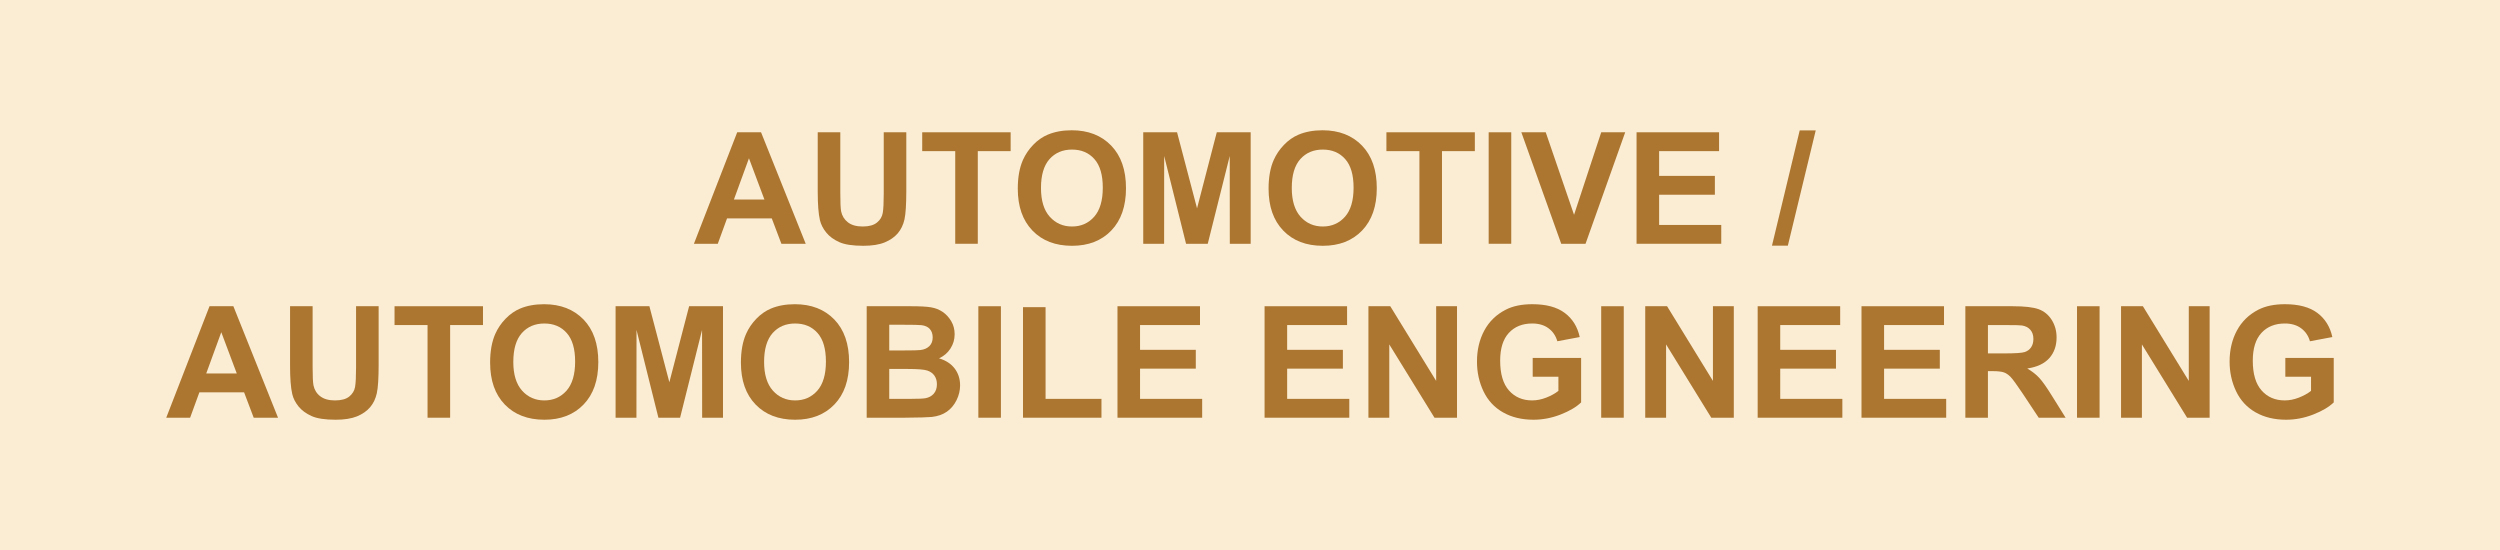 <?xml version="1.0" encoding="UTF-8"?>
<!DOCTYPE svg PUBLIC "-//W3C//DTD SVG 1.0//EN" "http://www.w3.org/TR/2001/REC-SVG-20010904/DTD/svg10.dtd">
<!-- Creator: CorelDRAW 2020 (64-Bit) -->
<svg xmlns="http://www.w3.org/2000/svg" xml:space="preserve" width="700px" height="154px" version="1.0" style="shape-rendering:geometricPrecision; text-rendering:geometricPrecision; image-rendering:optimizeQuality; fill-rule:evenodd; clip-rule:evenodd"
viewBox="0 0 112.463 24.742"
 xmlns:xlink="http://www.w3.org/1999/xlink"
 xmlns:xodm="http://www.corel.com/coreldraw/odm/2003">
 <defs>
  <style type="text/css">
   <![CDATA[
    .fil0 {fill:#FBEDD3}
    .fil1 {fill:#AC7631;fill-rule:nonzero}
   ]]>
  </style>
 </defs>
 <g id="Layer_x0020_1">
  <g id="_3067256386320">
   <rect class="fil0" width="112.463" height="24.742"/>
   <path class="fil1" d="M36.245 10.966l-1.094 0 -0.433 -1.142 -2.012 0 -0.416 1.142 -1.074 0 1.947 -5.015 1.073 0 2.009 5.015zm-1.857 -1.989l-0.696 -1.856 -0.677 1.856 1.373 0z"/>
   <path id="1" class="fil1" d="M36.785 5.951l1.016 0 0 2.718c0,0.432 0.012,0.711 0.037,0.838 0.043,0.205 0.145,0.371 0.306,0.495 0.162,0.125 0.383,0.187 0.663,0.187 0.283,0 0.498,-0.059 0.643,-0.177 0.145,-0.117 0.231,-0.261 0.26,-0.433 0.03,-0.171 0.045,-0.455 0.045,-0.852l0 -2.776 1.015 0 0 2.637c0,0.603 -0.027,1.029 -0.081,1.277 -0.055,0.249 -0.156,0.459 -0.303,0.631 -0.146,0.171 -0.342,0.307 -0.587,0.408 -0.246,0.102 -0.566,0.153 -0.962,0.153 -0.477,0 -0.839,-0.055 -1.085,-0.166 -0.247,-0.111 -0.442,-0.254 -0.585,-0.432 -0.144,-0.177 -0.237,-0.361 -0.283,-0.556 -0.066,-0.288 -0.099,-0.712 -0.099,-1.274l0 -2.678z"/>
   <path id="2" class="fil1" d="M42.971 10.966l0 -4.167 -1.485 0 0 -0.848 3.978 0 0 0.848 -1.478 0 0 4.167 -1.015 0z"/>
   <path id="3" class="fil1" d="M45.785 8.489c0,-0.511 0.077,-0.941 0.23,-1.289 0.113,-0.255 0.27,-0.485 0.467,-0.688 0.197,-0.204 0.413,-0.354 0.648,-0.453 0.313,-0.132 0.673,-0.199 1.082,-0.199 0.74,0 1.331,0.23 1.775,0.689 0.444,0.46 0.666,1.098 0.666,1.917 0,0.811 -0.221,1.446 -0.661,1.904 -0.44,0.458 -1.03,0.687 -1.766,0.687 -0.746,0 -1.34,-0.227 -1.78,-0.684 -0.44,-0.455 -0.661,-1.083 -0.661,-1.884zm1.044 -0.034c0,0.569 0.131,0.999 0.394,1.294 0.263,0.293 0.597,0.44 1.001,0.44 0.405,0 0.736,-0.146 0.996,-0.437 0.26,-0.292 0.389,-0.728 0.389,-1.311 0,-0.575 -0.126,-1.005 -0.379,-1.287 -0.252,-0.284 -0.587,-0.425 -1.006,-0.425 -0.418,0 -0.756,0.143 -1.011,0.429 -0.256,0.287 -0.384,0.719 -0.384,1.297z"/>
   <path id="4" class="fil1" d="M51.429 10.966l0 -5.015 1.521 0 0.899 3.421 0.888 -3.421 1.525 0 0 5.015 -0.939 0 -0.003 -3.948 -0.989 3.948 -0.976 0 -0.984 -3.948 -0.003 3.948 -0.939 0z"/>
   <path id="5" class="fil1" d="M57.067 8.489c0,-0.511 0.077,-0.941 0.23,-1.289 0.113,-0.255 0.27,-0.485 0.467,-0.688 0.197,-0.204 0.413,-0.354 0.648,-0.453 0.313,-0.132 0.673,-0.199 1.082,-0.199 0.74,0 1.331,0.23 1.776,0.689 0.443,0.46 0.665,1.098 0.665,1.917 0,0.811 -0.221,1.446 -0.661,1.904 -0.44,0.458 -1.029,0.687 -1.766,0.687 -0.746,0 -1.34,-0.227 -1.78,-0.684 -0.44,-0.455 -0.661,-1.083 -0.661,-1.884zm1.044 -0.034c0,0.569 0.132,0.999 0.394,1.294 0.263,0.293 0.597,0.44 1.001,0.44 0.405,0 0.736,-0.146 0.997,-0.437 0.259,-0.292 0.388,-0.728 0.388,-1.311 0,-0.575 -0.126,-1.005 -0.379,-1.287 -0.252,-0.284 -0.587,-0.425 -1.006,-0.425 -0.418,0 -0.756,0.143 -1.011,0.429 -0.256,0.287 -0.384,0.719 -0.384,1.297z"/>
   <path id="6" class="fil1" d="M63.853 10.966l0 -4.167 -1.485 0 0 -0.848 3.978 0 0 0.848 -1.478 0 0 4.167 -1.015 0z"/>
   <path id="7" class="fil1" d="M66.968 10.966l0 -5.015 1.016 0 0 5.015 -1.016 0z"/>
   <path id="8" class="fil1" d="M70.232 10.966l-1.794 -5.015 1.097 0 1.274 3.712 1.222 -3.712 1.079 0 -1.784 5.015 -1.094 0z"/>
   <path id="9" class="fil1" d="M73.621 10.966l0 -5.015 3.712 0 0 0.848 -2.697 0 0 1.113 2.508 0 0 0.848 -2.508 0 0 1.359 2.795 0 0 0.847 -3.81 0z"/>
   <path id="10" class="fil1" d="M79.713 11.05l1.247 -5.183 0.721 0 -1.254 5.183 -0.714 0z"/>
   <path id="11" class="fil1" d="M12.507 18.791l-1.094 0 -0.433 -1.142 -2.011 0 -0.417 1.142 -1.074 0 1.947 -5.015 1.073 0 2.009 5.015zm-1.856 -1.99l-0.697 -1.856 -0.677 1.856 1.374 0z"/>
   <path id="12" class="fil1" d="M13.048 13.776l1.015 0 0 2.717c0,0.432 0.013,0.711 0.038,0.838 0.043,0.206 0.144,0.372 0.305,0.495 0.163,0.125 0.383,0.187 0.663,0.187 0.284,0 0.499,-0.058 0.644,-0.176 0.144,-0.118 0.231,-0.262 0.26,-0.433 0.029,-0.172 0.044,-0.455 0.044,-0.852l0 -2.776 1.016 0 0 2.637c0,0.602 -0.027,1.028 -0.082,1.277 -0.055,0.248 -0.155,0.459 -0.302,0.63 -0.146,0.172 -0.342,0.307 -0.587,0.409 -0.247,0.101 -0.567,0.153 -0.962,0.153 -0.478,0 -0.839,-0.055 -1.086,-0.166 -0.246,-0.111 -0.441,-0.255 -0.585,-0.432 -0.143,-0.177 -0.237,-0.362 -0.282,-0.557 -0.067,-0.287 -0.099,-0.712 -0.099,-1.273l0 -2.678z"/>
   <path id="13" class="fil1" d="M19.233 18.791l0 -4.168 -1.485 0 0 -0.847 3.979 0 0 0.847 -1.478 0 0 4.168 -1.016 0z"/>
   <path id="14" class="fil1" d="M22.048 16.314c0,-0.512 0.077,-0.941 0.23,-1.289 0.113,-0.256 0.269,-0.486 0.467,-0.689 0.197,-0.203 0.413,-0.354 0.647,-0.453 0.313,-0.132 0.674,-0.198 1.082,-0.198 0.741,0 1.331,0.23 1.776,0.688 0.444,0.46 0.665,1.099 0.665,1.917 0,0.811 -0.22,1.446 -0.66,1.904 -0.44,0.459 -1.03,0.688 -1.766,0.688 -0.746,0 -1.341,-0.228 -1.781,-0.684 -0.44,-0.456 -0.66,-1.084 -0.66,-1.884zm1.043 -0.034c0,0.568 0.132,0.999 0.395,1.293 0.262,0.293 0.596,0.44 1,0.44 0.405,0 0.737,-0.146 0.997,-0.436 0.259,-0.292 0.389,-0.729 0.389,-1.311 0,-0.576 -0.126,-1.005 -0.38,-1.288 -0.252,-0.284 -0.587,-0.425 -1.006,-0.425 -0.418,0 -0.755,0.144 -1.011,0.43 -0.255,0.287 -0.384,0.719 -0.384,1.297z"/>
   <path id="15" class="fil1" d="M27.692 18.791l0 -5.015 1.521 0 0.898 3.42 0.889 -3.42 1.524 0 0 5.015 -0.938 0 -0.004 -3.948 -0.988 3.948 -0.976 0 -0.984 -3.948 -0.004 3.948 -0.938 0z"/>
   <path id="16" class="fil1" d="M33.33 16.314c0,-0.512 0.077,-0.941 0.23,-1.289 0.113,-0.256 0.269,-0.486 0.467,-0.689 0.197,-0.203 0.413,-0.354 0.648,-0.453 0.312,-0.132 0.673,-0.198 1.082,-0.198 0.74,0 1.33,0.23 1.775,0.688 0.444,0.46 0.665,1.099 0.665,1.917 0,0.811 -0.22,1.446 -0.66,1.904 -0.44,0.459 -1.03,0.688 -1.766,0.688 -0.746,0 -1.34,-0.228 -1.781,-0.684 -0.44,-0.456 -0.66,-1.084 -0.66,-1.884zm1.043 -0.034c0,0.568 0.132,0.999 0.395,1.293 0.263,0.293 0.596,0.44 1,0.44 0.405,0 0.737,-0.146 0.997,-0.436 0.259,-0.292 0.389,-0.729 0.389,-1.311 0,-0.576 -0.126,-1.005 -0.379,-1.288 -0.253,-0.284 -0.588,-0.425 -1.007,-0.425 -0.418,0 -0.755,0.144 -1.011,0.43 -0.255,0.287 -0.384,0.719 -0.384,1.297z"/>
   <path id="17" class="fil1" d="M38.988 13.776l2.005 0c0.398,0 0.694,0.016 0.889,0.049 0.196,0.034 0.37,0.103 0.524,0.206 0.154,0.106 0.282,0.244 0.385,0.418 0.103,0.174 0.154,0.37 0.154,0.586 0,0.234 -0.063,0.45 -0.189,0.645 -0.126,0.196 -0.298,0.342 -0.514,0.44 0.305,0.09 0.538,0.241 0.703,0.456 0.163,0.215 0.245,0.467 0.245,0.758 0,0.229 -0.052,0.45 -0.159,0.666 -0.106,0.216 -0.251,0.389 -0.435,0.519 -0.183,0.128 -0.41,0.207 -0.679,0.238 -0.169,0.017 -0.576,0.029 -1.221,0.034l-1.708 0 0 -5.015zm1.015 0.833l0 1.156 0.663 0c0.394,0 0.639,-0.006 0.735,-0.018 0.172,-0.019 0.309,-0.079 0.408,-0.178 0.099,-0.099 0.148,-0.229 0.148,-0.39 0,-0.155 -0.043,-0.28 -0.128,-0.377 -0.085,-0.097 -0.212,-0.155 -0.381,-0.175 -0.1,-0.012 -0.388,-0.018 -0.863,-0.018l-0.582 0zm0 1.989l0 1.345 0.939 0c0.364,0 0.596,-0.01 0.694,-0.03 0.151,-0.028 0.274,-0.095 0.368,-0.201 0.095,-0.107 0.143,-0.249 0.143,-0.427 0,-0.152 -0.037,-0.279 -0.11,-0.384 -0.073,-0.105 -0.179,-0.182 -0.317,-0.23 -0.137,-0.048 -0.437,-0.073 -0.898,-0.073l-0.819 0z"/>
   <path id="18" class="fil1" d="M44.011 18.791l0 -5.015 1.015 0 0 5.015 -1.015 0z"/>
   <path id="19" class="fil1" d="M46.02 18.791l0 -4.973 1.015 0 0 4.125 2.515 0 0 0.848 -3.53 0z"/>
   <path id="20" class="fil1" d="M50.27 18.791l0 -5.015 3.712 0 0 0.847 -2.697 0 0 1.114 2.508 0 0 0.847 -2.508 0 0 1.359 2.795 0 0 0.848 -3.81 0z"/>
   <path id="21" class="fil1" d="M56.887 18.791l0 -5.015 3.712 0 0 0.847 -2.696 0 0 1.114 2.507 0 0 0.847 -2.507 0 0 1.359 2.795 0 0 0.848 -3.811 0z"/>
   <path id="22" class="fil1" d="M61.559 18.791l0 -5.015 0.983 0 2.064 3.36 0 -3.36 0.938 0 0 5.015 -1.014 0 -2.033 -3.297 0 3.297 -0.938 0z"/>
   <path id="23" class="fil1" d="M68.949 16.949l0 -0.848 2.178 0 0 2.001c-0.211,0.206 -0.518,0.387 -0.921,0.545 -0.401,0.156 -0.809,0.235 -1.222,0.235 -0.524,0 -0.98,-0.11 -1.37,-0.331 -0.389,-0.22 -0.682,-0.537 -0.878,-0.946 -0.196,-0.41 -0.294,-0.857 -0.294,-1.339 0,-0.523 0.11,-0.988 0.328,-1.395 0.219,-0.407 0.539,-0.719 0.961,-0.936 0.322,-0.167 0.721,-0.25 1.2,-0.25 0.622,0 1.109,0.13 1.459,0.392 0.349,0.263 0.574,0.623 0.674,1.086l-1.008 0.189c-0.07,-0.247 -0.203,-0.442 -0.398,-0.585 -0.194,-0.143 -0.437,-0.214 -0.729,-0.214 -0.441,0 -0.792,0.14 -1.052,0.422 -0.261,0.281 -0.392,0.698 -0.392,1.25 0,0.596 0.132,1.043 0.396,1.341 0.265,0.298 0.611,0.447 1.039,0.447 0.211,0 0.424,-0.042 0.636,-0.125 0.214,-0.083 0.396,-0.184 0.549,-0.303l0 -0.636 -1.156 0z"/>
   <path id="24" class="fil1" d="M72.03 18.791l0 -5.015 1.015 0 0 5.015 -1.015 0z"/>
   <path id="25" class="fil1" d="M74.011 18.791l0 -5.015 0.983 0 2.063 3.36 0 -3.36 0.939 0 0 5.015 -1.014 0 -2.033 -3.297 0 3.297 -0.938 0z"/>
   <path id="26" class="fil1" d="M79.069 18.791l0 -5.015 3.712 0 0 0.847 -2.697 0 0 1.114 2.508 0 0 0.847 -2.508 0 0 1.359 2.795 0 0 0.848 -3.81 0z"/>
   <path id="27" class="fil1" d="M83.74 18.791l0 -5.015 3.712 0 0 0.847 -2.696 0 0 1.114 2.507 0 0 0.847 -2.507 0 0 1.359 2.794 0 0 0.848 -3.81 0z"/>
   <path id="28" class="fil1" d="M88.412 18.791l0 -5.015 2.133 0c0.535,0 0.925,0.045 1.168,0.135 0.244,0.09 0.438,0.25 0.584,0.48 0.146,0.231 0.219,0.494 0.219,0.79 0,0.377 -0.11,0.688 -0.33,0.933 -0.221,0.245 -0.55,0.399 -0.989,0.463 0.218,0.128 0.398,0.268 0.539,0.421 0.143,0.153 0.334,0.424 0.575,0.814l0.611 0.979 -1.21 0 -0.726 -1.095c-0.26,-0.389 -0.439,-0.634 -0.536,-0.736 -0.096,-0.1 -0.197,-0.17 -0.305,-0.208 -0.108,-0.037 -0.279,-0.056 -0.512,-0.056l-0.205 0 0 2.095 -1.016 0zm1.016 -2.893l0.749 0c0.486,0 0.788,-0.021 0.909,-0.062 0.121,-0.041 0.216,-0.112 0.284,-0.212 0.069,-0.101 0.103,-0.227 0.103,-0.377 0,-0.17 -0.046,-0.305 -0.136,-0.41 -0.09,-0.104 -0.217,-0.169 -0.38,-0.196 -0.083,-0.012 -0.329,-0.018 -0.739,-0.018l-0.79 0 0 1.275z"/>
   <path id="29" class="fil1" d="M93.435 18.791l0 -5.015 1.015 0 0 5.015 -1.015 0z"/>
   <path id="30" class="fil1" d="M95.416 18.791l0 -5.015 0.983 0 2.064 3.36 0 -3.36 0.938 0 0 5.015 -1.014 0 -2.033 -3.297 0 3.297 -0.938 0z"/>
   <path id="31" class="fil1" d="M102.806 16.949l0 -0.848 2.178 0 0 2.001c-0.211,0.206 -0.518,0.387 -0.921,0.545 -0.401,0.156 -0.809,0.235 -1.222,0.235 -0.524,0 -0.98,-0.11 -1.37,-0.331 -0.389,-0.22 -0.682,-0.537 -0.878,-0.946 -0.196,-0.41 -0.294,-0.857 -0.294,-1.339 0,-0.523 0.109,-0.988 0.328,-1.395 0.219,-0.407 0.539,-0.719 0.96,-0.936 0.323,-0.167 0.722,-0.25 1.2,-0.25 0.623,0 1.109,0.13 1.46,0.392 0.349,0.263 0.574,0.623 0.674,1.086l-1.008 0.189c-0.07,-0.247 -0.203,-0.442 -0.398,-0.585 -0.194,-0.143 -0.437,-0.214 -0.729,-0.214 -0.441,0 -0.792,0.14 -1.053,0.422 -0.26,0.281 -0.391,0.698 -0.391,1.25 0,0.596 0.132,1.043 0.396,1.341 0.265,0.298 0.611,0.447 1.039,0.447 0.211,0 0.424,-0.042 0.636,-0.125 0.214,-0.083 0.396,-0.184 0.549,-0.303l0 -0.636 -1.156 0z"/>
  </g>
 </g>
</svg>
